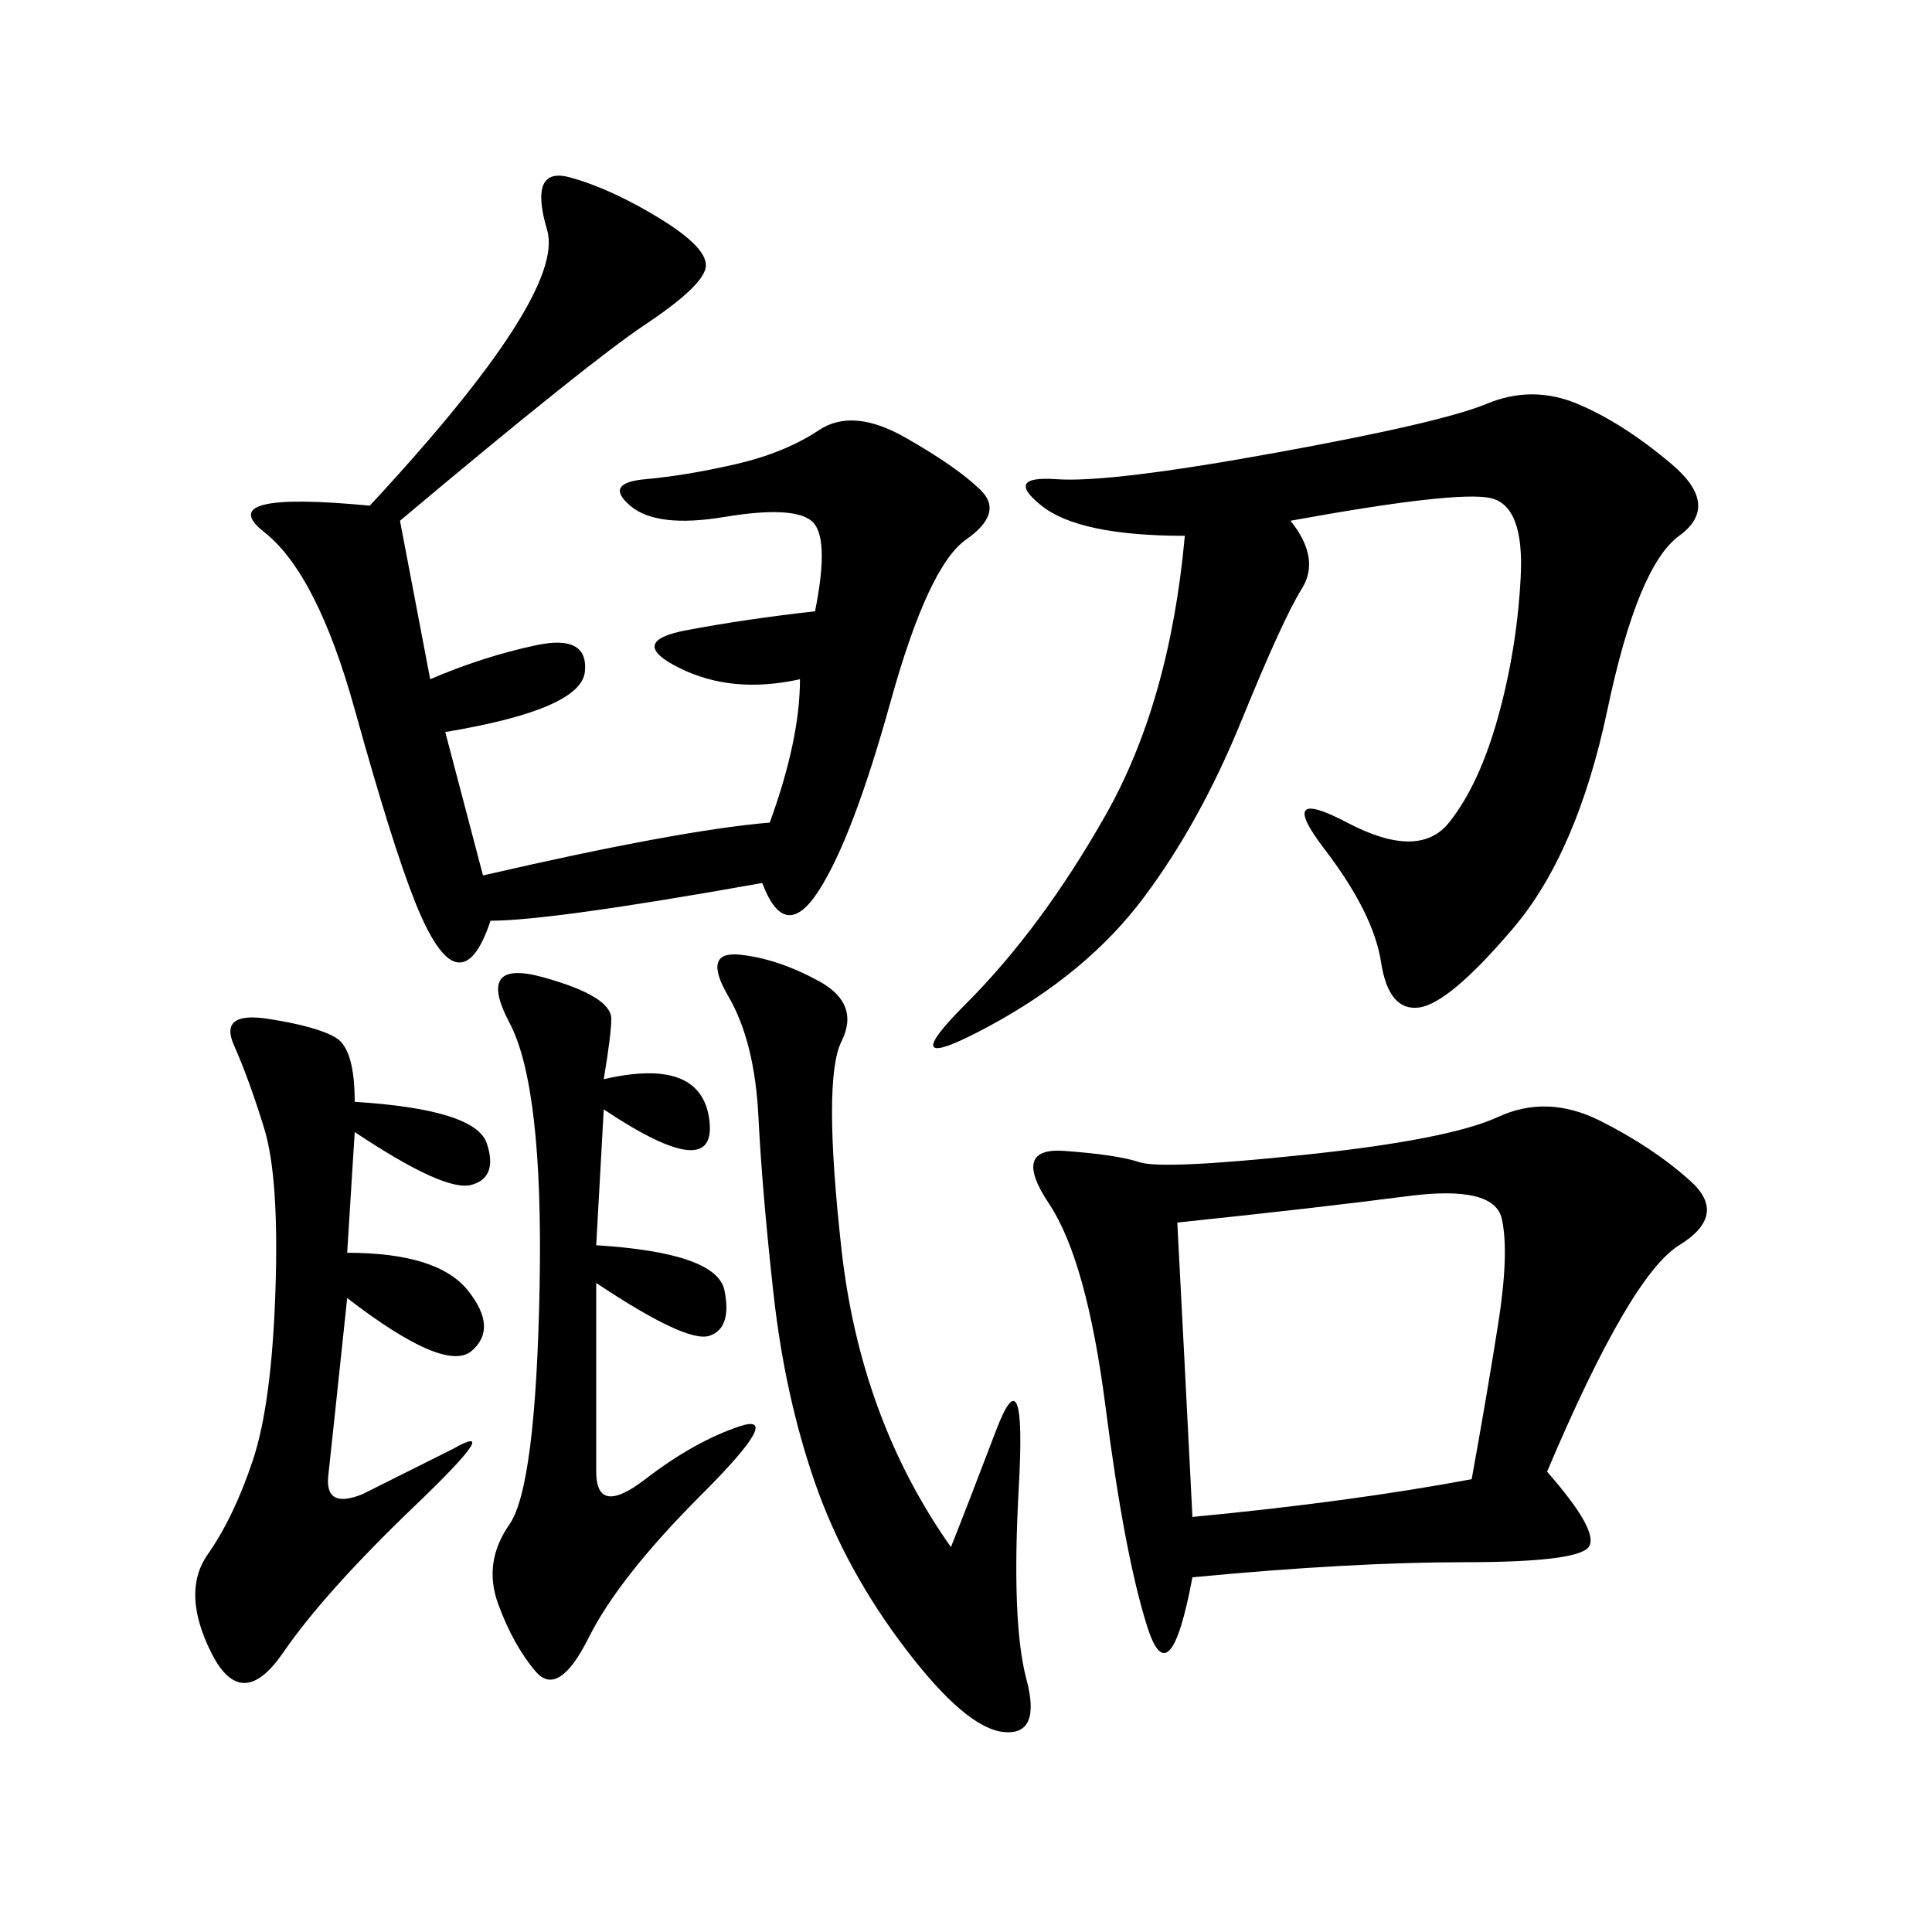 <svg xmlns="http://www.w3.org/2000/svg" xmlns:xlink="http://www.w3.org/1999/xlink" width="300" height="300"><path d="M240.23 228.52Q248.44 237.89 246.68 240.23Q244.92 242.58 227.34 242.58L227.34 242.58Q209.77 242.58 185.16 244.92L185.16 244.92Q181.64 263.67 178.13 252.54Q174.61 241.41 171.68 218.55Q168.75 195.70 162.89 186.91Q157.03 178.13 165.23 178.71Q173.44 179.30 176.95 180.47Q180.47 181.64 202.73 179.30Q225 176.95 232.62 173.44Q240.23 169.92 248.44 174.02Q256.64 178.13 262.50 183.40Q268.36 188.67 260.74 193.36Q253.13 198.05 240.23 228.52L240.23 228.52ZM62.11 80.86L66.80 105.47Q75 101.95 83.20 100.20Q91.41 98.44 90.82 104.30Q90.23 110.16 69.14 113.67L69.14 113.67L75 135.94Q105.47 128.91 119.53 127.73L119.53 127.73Q124.22 114.84 124.22 105.47L124.22 105.47Q113.67 107.81 105.47 103.71Q97.27 99.61 106.64 97.85Q116.02 96.09 126.56 94.92L126.56 94.92Q128.91 83.20 125.98 80.86Q123.05 78.52 112.50 80.27Q101.95 82.03 97.85 78.52Q93.75 75 100.20 74.41Q106.64 73.83 114.26 72.07Q121.88 70.31 127.15 66.80Q132.42 63.28 140.63 67.97Q148.83 72.66 152.34 76.17Q155.86 79.69 150 83.79Q144.14 87.89 138.28 108.98Q132.42 130.08 127.15 138.28Q121.88 146.48 118.36 137.11L118.36 137.11Q85.55 142.97 76.17 142.97L76.17 142.97Q73.83 150 70.90 149.41Q67.97 148.83 64.45 140.04Q60.94 131.25 55.08 110.16Q49.22 89.06 41.02 82.62Q32.81 76.17 57.42 78.52L57.42 78.52Q87.89 45.70 84.96 35.74Q82.03 25.78 88.48 27.54Q94.92 29.30 102.54 33.98Q110.16 38.67 109.57 41.60Q108.98 44.53 100.20 50.39Q91.41 56.25 62.11 80.86L62.11 80.86ZM200.39 80.86Q205.08 86.72 202.15 91.41Q199.22 96.09 192.77 111.91Q186.33 127.73 177.54 139.45Q168.75 151.17 153.52 159.38Q138.28 167.58 150 155.86Q161.72 144.14 171.68 126.56Q181.64 108.98 183.98 83.20L183.98 83.20Q167.58 83.20 161.72 78.52Q155.86 73.83 164.06 74.41Q172.27 75 198.05 70.31Q223.83 65.63 230.86 62.70Q237.89 59.77 244.92 62.70Q251.95 65.63 259.57 72.07Q267.19 78.52 260.74 83.20Q254.30 87.89 249.61 110.16Q244.92 132.42 234.96 144.14Q225 155.86 220.31 156.45Q215.63 157.03 214.45 149.41Q213.28 141.80 205.66 131.84Q198.05 121.88 209.18 127.73Q220.31 133.59 225 127.73Q229.69 121.88 232.62 111.33Q235.55 100.78 236.13 89.65Q236.72 78.52 231.45 77.34Q226.17 76.17 200.39 80.86L200.39 80.86ZM182.81 189.84Q183.98 212.11 185.16 235.55L185.16 235.55Q209.77 233.20 228.52 229.69L228.52 229.69Q230.86 216.80 232.62 205.66Q234.38 194.53 233.20 189.26Q232.03 183.98 218.55 185.74Q205.08 187.50 182.81 189.84L182.81 189.84ZM55.08 171.09Q73.83 172.27 75.59 177.54Q77.34 182.81 73.24 183.98Q69.14 185.16 55.08 175.78L55.08 175.78L53.91 194.53Q67.97 194.53 72.66 200.39Q77.34 206.25 73.24 209.77Q69.14 213.28 53.91 201.56L53.91 201.56Q51.56 223.83 50.98 229.10Q50.39 234.38 56.25 232.03L56.25 232.03L70.31 225Q78.52 220.31 64.45 233.79Q50.39 247.27 43.95 256.64Q37.50 266.02 32.81 256.64Q28.13 247.27 32.23 241.41Q36.33 235.55 39.26 226.76Q42.19 217.97 42.77 200.39Q43.36 182.81 41.02 175.20Q38.67 167.58 36.33 162.30Q33.98 157.03 41.60 158.20Q49.22 159.38 52.15 161.13Q55.08 162.89 55.08 171.09L55.08 171.09ZM147.66 240.23Q150 234.38 154.69 222.07Q159.38 209.77 158.20 230.86Q157.03 251.95 159.38 260.74Q161.72 269.53 155.86 268.95Q150 268.36 140.63 256.05Q131.25 243.75 126.56 230.27Q121.88 216.80 120.12 200.98Q118.36 185.16 117.77 173.44Q117.19 161.72 113.09 154.69Q108.98 147.66 114.84 148.24Q120.70 148.83 127.15 152.34Q133.59 155.86 130.66 161.72Q127.73 167.58 130.66 193.95Q133.59 220.31 147.66 240.23L147.66 240.23ZM93.75 167.58Q108.98 164.06 110.16 174.02Q111.33 183.98 93.75 172.27L93.75 172.27L92.58 193.36Q111.33 194.53 112.50 200.39Q113.67 206.25 110.16 207.42Q106.64 208.59 92.58 199.22L92.58 199.22L92.58 228.52Q92.58 235.55 100.20 229.69Q107.81 223.83 114.84 221.48Q121.88 219.14 108.98 232.03Q96.09 244.92 91.41 254.30Q86.72 263.67 83.20 259.57Q79.69 255.47 77.34 249.02Q75 242.58 79.10 236.72Q83.20 230.86 83.79 199.80Q84.38 168.75 79.10 158.79Q73.83 148.83 84.38 151.76Q94.92 154.69 94.92 158.20L94.92 158.20Q94.92 160.55 93.75 167.58L93.75 167.58Z"/></svg>
